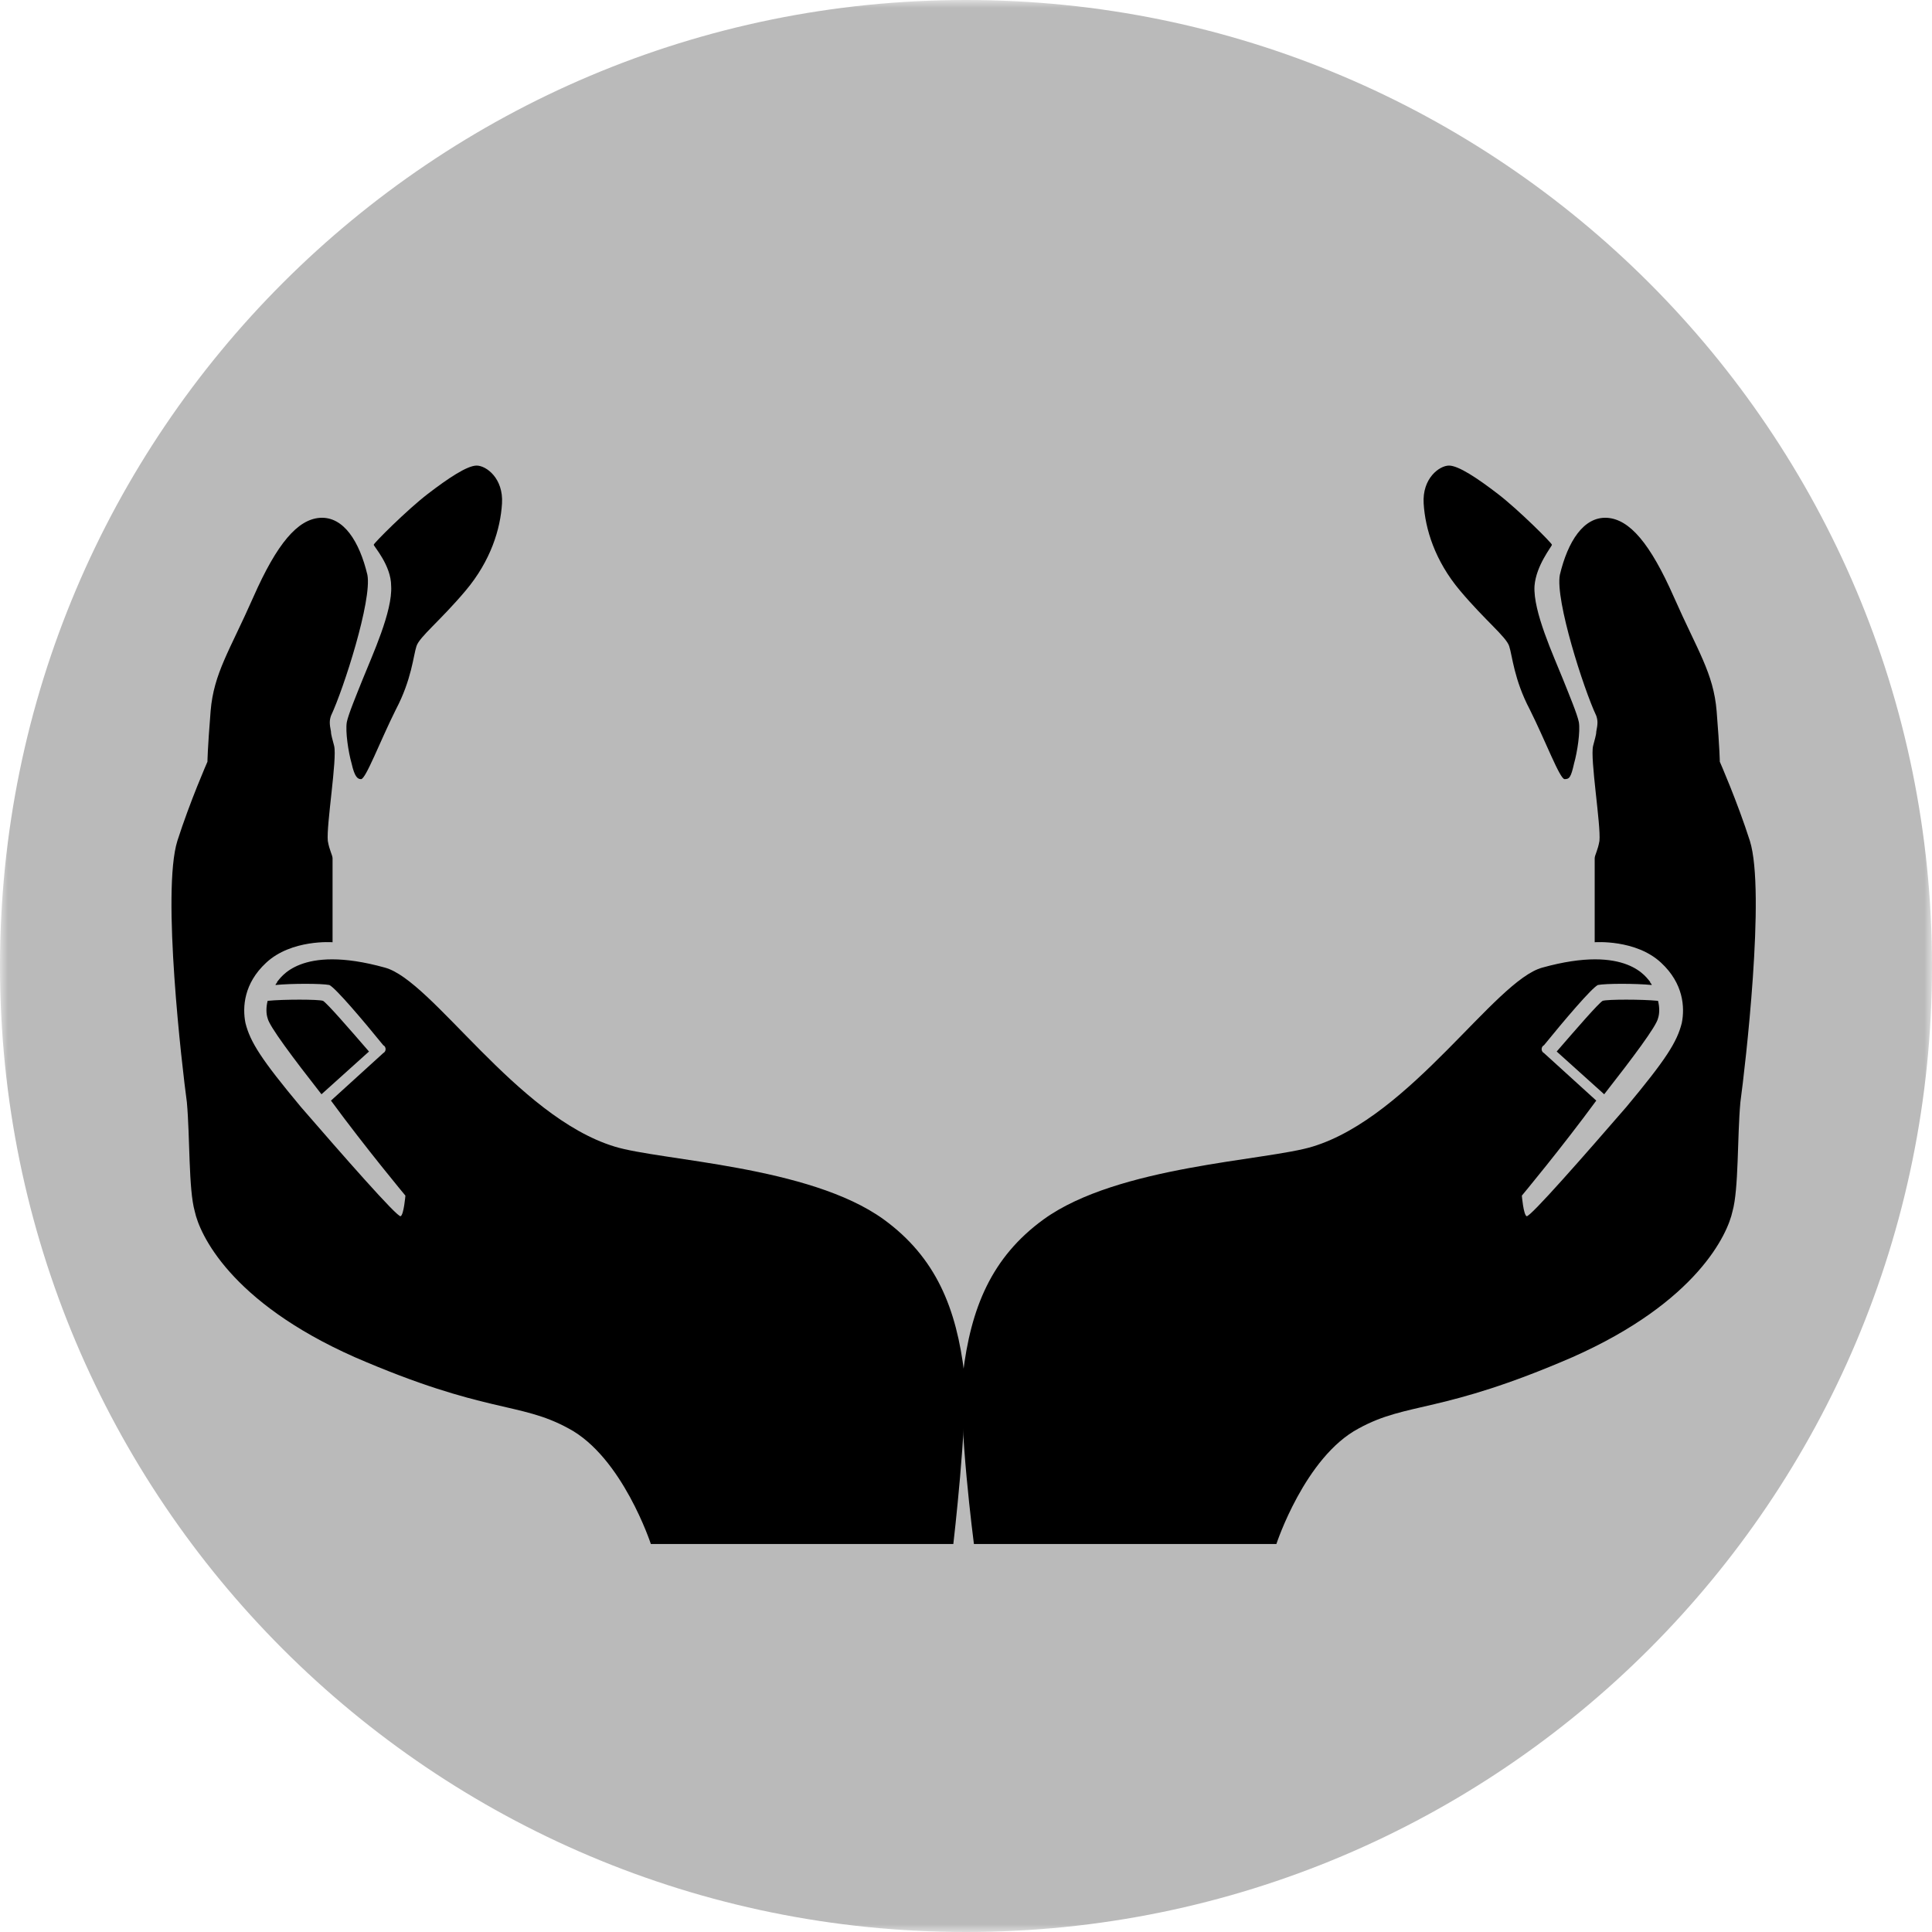<svg width="122" height="122" viewBox="0 0 122 122" fill="none" xmlns="http://www.w3.org/2000/svg">
<g clip-path="url(#clip0_1305_1211)">
<mask id="mask0_1305_1211" style="mask-type:luminance" maskUnits="userSpaceOnUse" x="0" y="0" width="122" height="122">
<path d="M122 0H0V122H122V0Z" fill="white"/>
</mask>
<g mask="url(#mask0_1305_1211)">
<path d="M61 122C94.7 122 122 94.7 122 61C122 27.3 94.7 0 61 0C27.3 0 0 27.3 0 61C0 94.7 27.3 122 61 122Z" fill="#BABABA"/>
<path d="M16.9 64.3C16.8 64 16.8 63.6 16.9 63.2C17.9 63.1 20.1 63.1 20.4 63.2C20.7 63.4 22 64.9 23.3 66.4L20.3 69.1C18.5 66.8 17 64.8 16.9 64.3Z" fill="black"/>
<path d="M60.2 97.5H41.1C41.1 97.5 39.3 92 35.9 90.2C32.8 88.5 30.7 89.3 22.4 85.7C14.5 82.2 12.6 77.9 12.3 76.5C11.9 75.1 12 71.8 11.8 69.6C11.5 67.4 10.2 56.3 11.2 53.1C12 50.6 13.1 48.1 13.1 48.1C13.1 48.1 13.1 47.4 13.3 44.9C13.5 42.5 14.5 41.1 16 37.7C17.5 34.3 18.8 32.8 20.2 32.7C21.7 32.6 22.7 34.2 23.2 36.3C23.5 37.9 21.7 43.5 20.9 45.2C20.8 45.5 20.8 45.7 20.9 46.2C20.9 46.4 21 46.7 21.1 47.1C21.3 47.9 20.6 52.1 20.7 53.1C20.8 53.7 21 54 21 54.2C21 54.5 21 59.5 21 59.5C21 59.5 18.4 59.3 16.8 60.8C15.4 62.1 15.3 63.6 15.5 64.6C15.8 65.8 16.5 66.9 19 69.9C21.6 72.9 25.1 76.9 25.3 76.8C25.5 76.7 25.6 75.5 25.6 75.5C25.6 75.5 23.1 72.5 20.9 69.5L24.2 66.5C24.4 66.4 24.4 66.1 24.2 66C22.9 64.4 21.2 62.4 20.8 62.2C20.3 62.1 18.4 62.1 17.4 62.2C17.4 62.1 17.5 62.1 17.5 62C17.7 61.8 18.9 59.6 24.3 61.1C27.3 61.9 32.6 70.5 38.8 72.4C41.7 73.3 51.1 73.6 55.8 77C59.1 79.4 60.4 82.6 60.9 86.8C61.1 89.8 60.2 97.5 60.2 97.5Z" fill="black"/>
<path d="M23.6 34.4C23.6 34.3 25.7 32.2 27 31.2C28.3 30.2 29.5 29.4 30.1 29.4C30.7 29.4 31.8 30.2 31.7 31.8C31.6 33.4 31 35.4 29.4 37.3C27.8 39.2 26.5 40.2 26.3 40.8C26.1 41.4 26 42.9 25 44.8C24 46.8 23.1 49.2 22.8 49.2C22.6 49.2 22.4 49.1 22.2 48.2C22 47.5 21.8 46.2 21.9 45.6C22 45.1 22.5 43.9 22.9 42.9C23.5 41.4 24.8 38.6 24.7 37C24.7 35.7 23.6 34.5 23.6 34.4Z" fill="black"/>
<path d="M104.7 64.3C104.8 64 104.8 63.6 104.7 63.2C103.7 63.1 101.5 63.1 101.2 63.2C100.9 63.4 99.6 64.9 98.3 66.4L101.3 69.1C103.1 66.8 104.6 64.8 104.7 64.3Z" fill="black"/>
<path d="M61.5 97.5H80.6C80.6 97.5 82.4 92 85.8 90.2C88.9 88.5 91 89.3 99.3 85.7C107.2 82.2 109.1 77.9 109.4 76.5C109.8 75.1 109.7 71.8 109.9 69.6C110.2 67.4 111.5 56.3 110.5 53.1C109.7 50.6 108.6 48.1 108.6 48.1C108.6 48.1 108.6 47.4 108.4 44.9C108.2 42.5 107.2 41.1 105.7 37.7C104.2 34.3 102.9 32.8 101.5 32.7C100 32.6 99 34.2 98.5 36.3C98.2 37.9 100 43.5 100.8 45.2C100.9 45.5 100.9 45.7 100.8 46.2C100.8 46.4 100.7 46.7 100.6 47.1C100.4 47.9 101.1 52.1 101 53.1C100.9 53.7 100.7 54 100.7 54.2C100.7 54.5 100.7 59.5 100.7 59.5C100.7 59.5 103.3 59.3 104.9 60.8C106.3 62.1 106.4 63.6 106.2 64.6C105.9 65.8 105.2 66.9 102.7 69.9C100.1 72.9 96.6 76.9 96.4 76.8C96.2 76.7 96.1 75.5 96.1 75.5C96.1 75.5 98.6 72.5 100.8 69.5L97.5 66.5C97.3 66.4 97.3 66.1 97.5 66C98.8 64.4 100.5 62.4 100.9 62.2C101.4 62.1 103.3 62.1 104.3 62.2C104.3 62.1 104.2 62.1 104.2 62C104 61.8 102.8 59.6 97.4 61.1C94.4 61.9 89.1 70.5 82.9 72.4C80 73.3 70.6 73.6 65.9 77C62.6 79.4 61.3 82.6 60.8 86.8C60.5 89.8 61.5 97.5 61.5 97.5Z" fill="black"/>
<path d="M98 34.4C98 34.3 95.9 32.2 94.6 31.2C93.3 30.2 92.1 29.4 91.5 29.4C90.9 29.4 89.8 30.2 89.9 31.8C90 33.4 90.6 35.4 92.2 37.3C93.8 39.2 95.1 40.2 95.3 40.8C95.5 41.4 95.6 42.9 96.6 44.8C97.6 46.8 98.5 49.2 98.8 49.2C99.1 49.2 99.2 49.1 99.4 48.2C99.6 47.5 99.8 46.2 99.7 45.6C99.6 45.1 99.1 43.9 98.7 42.9C98.1 41.4 96.8 38.6 96.9 37C97 35.7 98 34.5 98 34.4Z" fill="black"/>
</g>
</g>
<defs>
<clipPath id="clip0_1305_1211">
<rect width="122" height="122" fill="white"/>
</clipPath>
</defs>
</svg>
